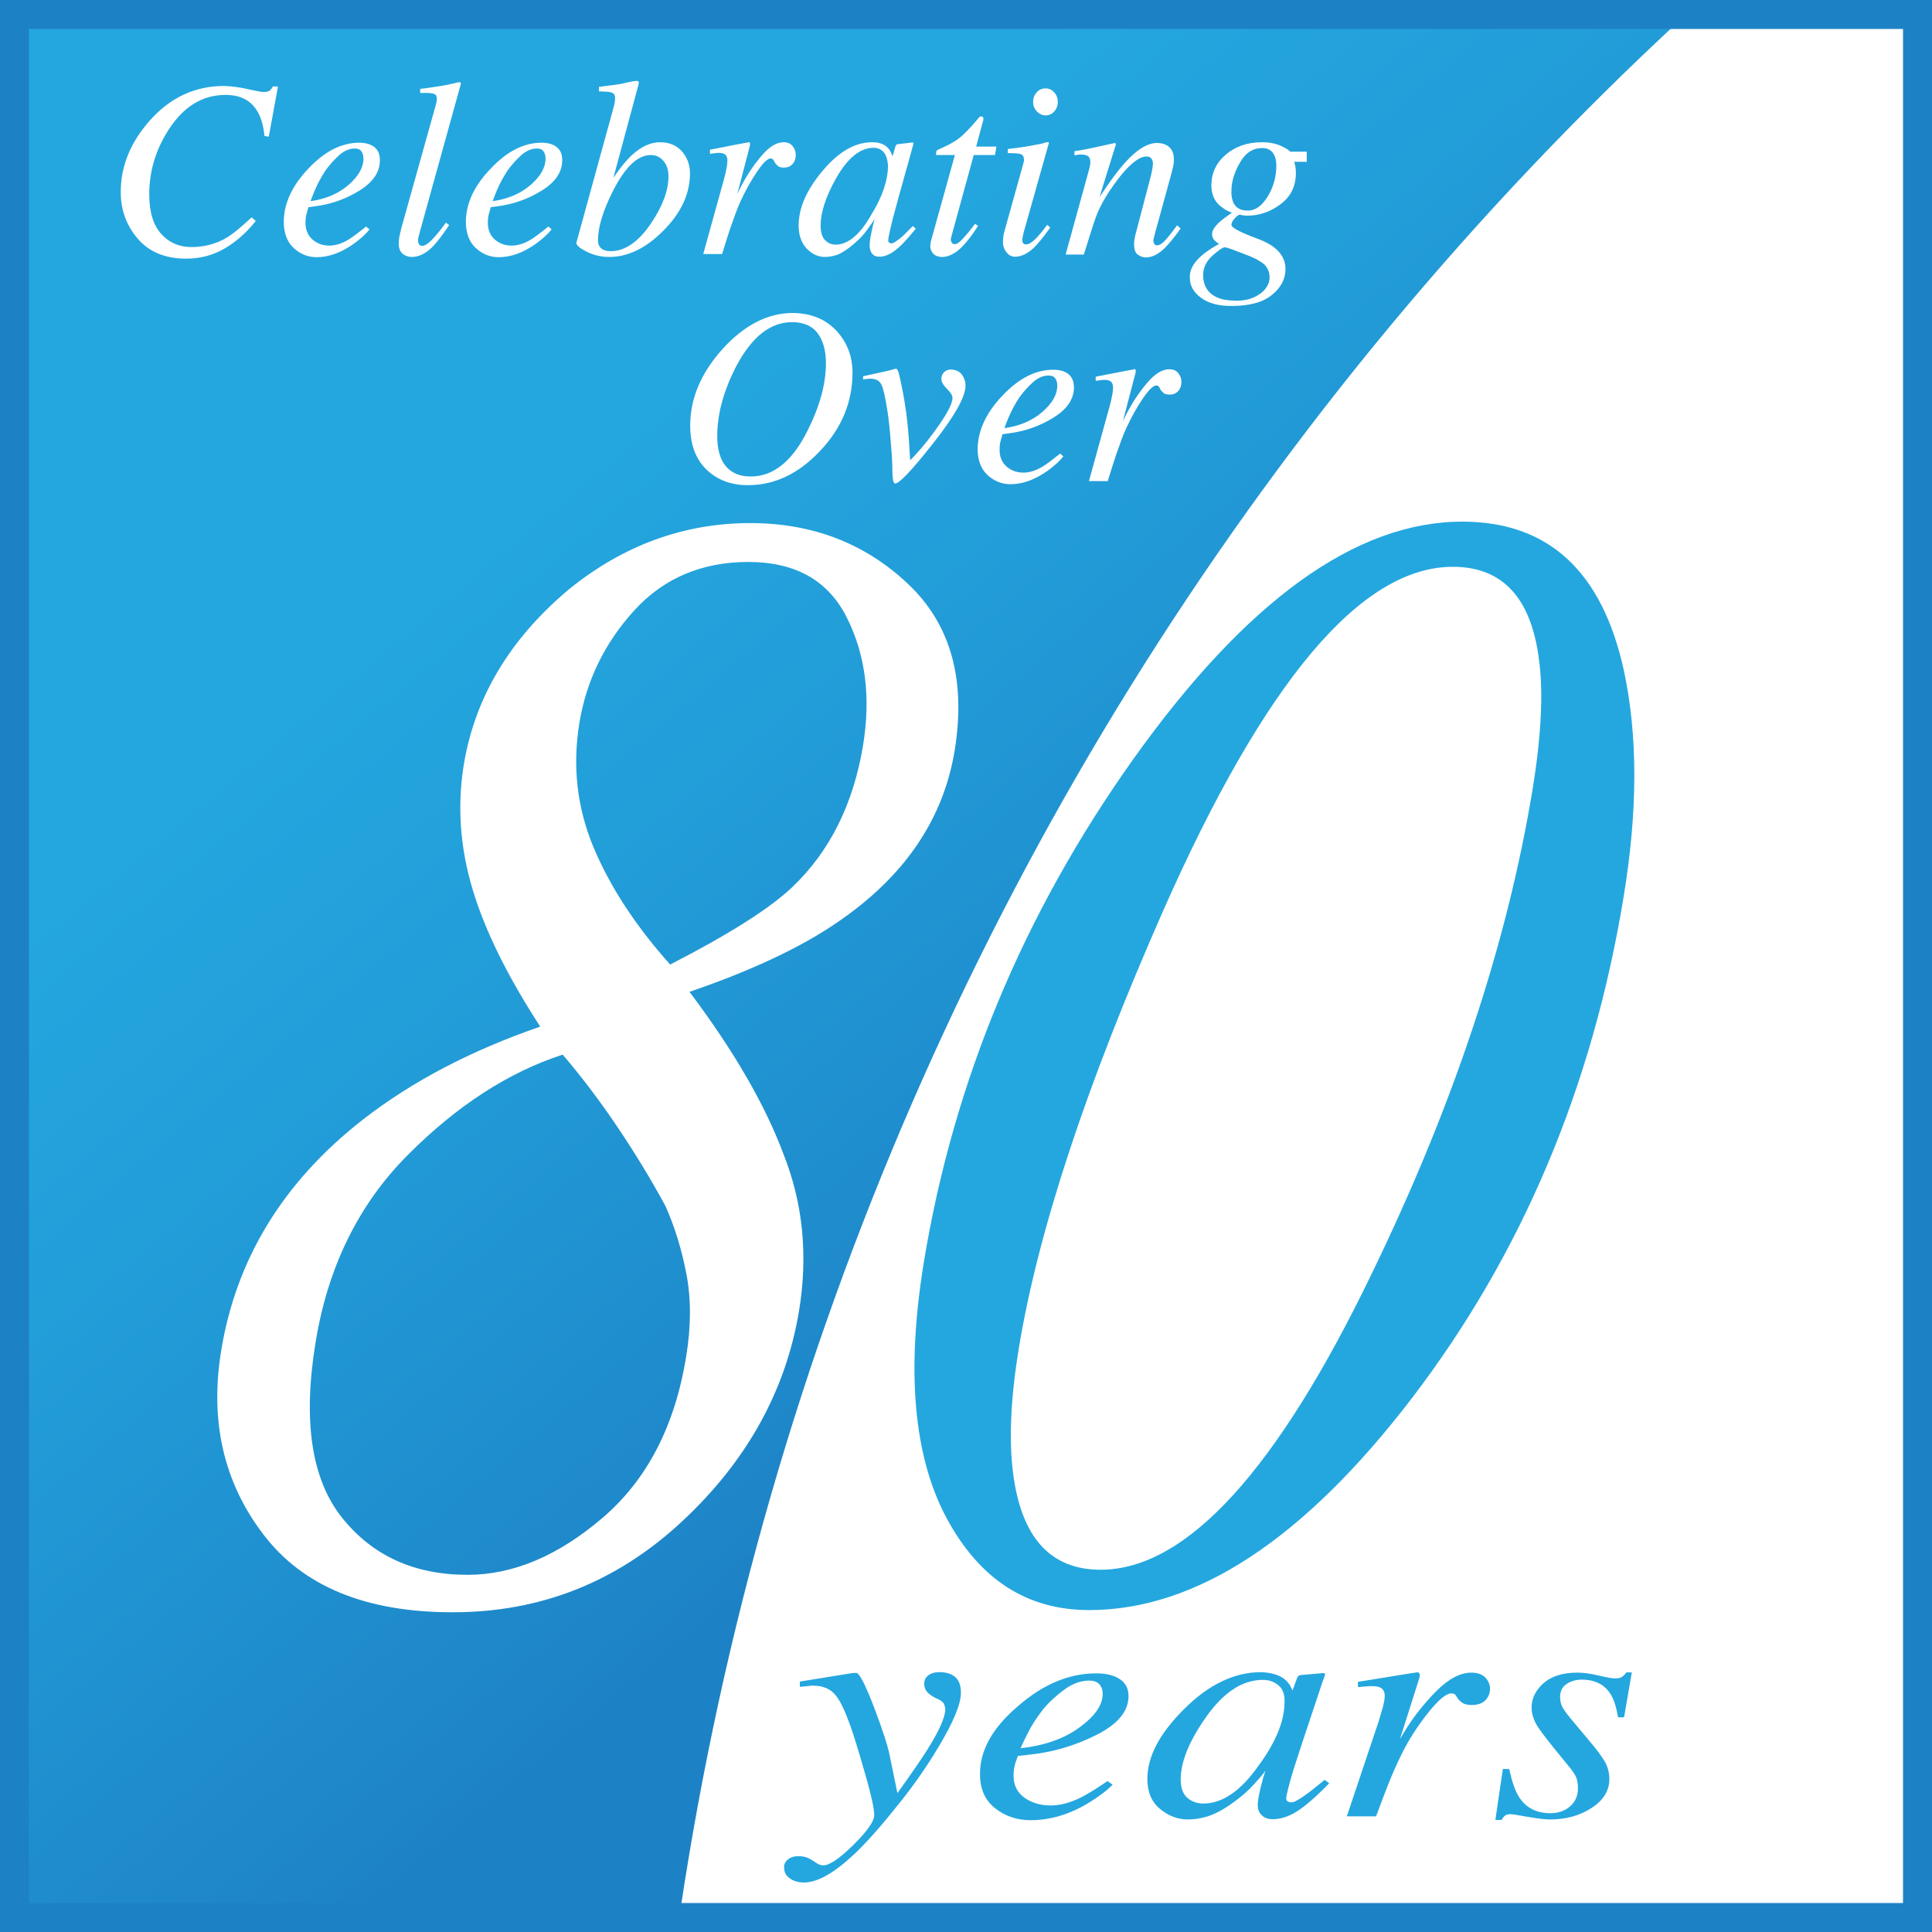 <?xml version="1.0" encoding="utf-8"?>
<!-- Generator: Adobe Illustrator 24.3.0, SVG Export Plug-In . SVG Version: 6.00 Build 0)  -->
<svg version="1.1" id="Layer_3" xmlns="http://www.w3.org/2000/svg" xmlns:xlink="http://www.w3.org/1999/xlink" x="0px" y="0px"
	 viewBox="0 0 800 800" style="enable-background:new 0 0 800 800;" xml:space="preserve">
<rect x="0" y="0" width="800" height="800" fill="#333333" stroke="none"/>
<style type="text/css">
	.st0{fill:url(#SVGID_1_);}
	.st1{fill:#FFFFFF;}
	.st2{clip-path:url(#SVGID_3_);fill:#FFFFFF;}
	.st3{fill:#24A7DF;}
	.st4{fill:none;stroke:#1D82C5;stroke-width:24;stroke-miterlimit:10;}
</style>
<linearGradient id="SVGID_1_" gradientUnits="userSpaceOnUse" x1="762.232" y1="831.691" x2="37.768" y2="-31.691">
	<stop  offset="0" style="stop-color:#1D82C5"/>
	<stop  offset="0.374" style="stop-color:#1D82C5"/>
	<stop  offset="0.412" style="stop-color:#1E87C9"/>
	<stop  offset="0.618" style="stop-color:#229ED9"/>
	<stop  offset="0.747" style="stop-color:#24A7DF"/>
</linearGradient>
<rect class="st0" width="800" height="800"/>
<g>
	<path class="st1" d="M102.6,36.9c3.5,0.8,5.7,1.2,6.4,1.2c1.3,0,2.1-0.2,2.7-0.6c0.5-0.4,0.9-1,1.3-1.7h2.1l-3.8,20.8l-1.8-0.3
		c-0.4-4.1-1.3-7.4-2.8-10c-2.7-4.7-7.1-7-13.3-7c-9.5,0-17.4,4.8-23.5,14.3c-5.4,8.3-8.1,17.2-8.1,26.9c0,7.2,1.6,12.6,4.9,16.3
		s7.5,5.5,12.6,5.5c5.3,0,10.2-1.3,14.6-3.9c2.6-1.6,6-4.4,10.3-8.4l1.7,1.5c-3.8,4.8-8.1,8.6-12.9,11.4c-4.8,2.8-10.1,4.2-15.9,4.2
		c-8.7,0-15.4-2.8-20.1-8.3c-4.7-5.5-7-11.9-7-19.3c0-10.5,3.9-20.3,11.7-29.2c8.5-9.8,18.9-14.7,31.1-14.7
		C95.8,35.7,99.1,36.1,102.6,36.9z"/>
	<path class="st1" d="M127.8,69.7c6.7-7.1,13.7-10.6,20.9-10.6c2.7,0,4.8,0.6,6.3,1.8c1.6,1.2,2.3,3,2.3,5.5c0,4.9-2.9,9.1-8.6,12.6
		c-5.7,3.5-11.8,5.6-18.1,6.4l-2.9,0.4c-0.4,1.4-0.7,2.5-0.9,3.3c-0.2,0.8-0.3,1.9-0.3,3.1c0,3,1,5.3,2.9,7c2,1.7,4.3,2.5,7,2.5
		c2.6,0,5.3-0.9,8.1-2.6c1.6-1,4-2.8,7.1-5.3L153,95c-1.5,1.9-3.7,3.9-6.6,6c-5.1,3.6-10.2,5.5-15.3,5.5c-3.6,0-6.8-1.3-9.5-3.8
		c-2.7-2.5-4.1-6.2-4.1-11C117.6,84.1,121,76.8,127.8,69.7z M144.4,76.5c4.1-3.6,6.1-7.2,6.1-10.8c0-1.3-0.3-2.3-0.9-3.1
		s-1.5-1.1-2.7-1.1c-2.2,0-4.4,0.9-6.5,2.8c-2.1,1.9-4,4-5.7,6.4c-1.8,2.8-3.2,5.4-4.3,8c-0.6,1.4-1.2,2.9-1.8,4.6
		C135,82.4,140.3,80.1,144.4,76.5z"/>
	<path class="st1" d="M180.5,43.3c0.1-0.4,0.2-0.9,0.3-1.3c0-0.4,0.1-0.8,0.1-1.1c0-1.2-0.5-1.9-1.4-2.1c-0.9-0.3-2.8-0.4-5.5-0.3
		v-1.7c1.5-0.2,3.3-0.4,5.3-0.7c2-0.3,3.3-0.5,3.9-0.6c1.9-0.3,4.2-0.9,7-1.5c0.2,0,0.5,0.2,0.7,0.5l-17,61.3
		c-0.4,1.5-0.6,2.3-0.7,2.7c-0.1,0.3-0.1,0.6-0.1,0.9c0,0.6,0.1,1.2,0.4,1.7c0.2,0.5,0.7,0.7,1.3,0.7c1.2,0,2.8-1.1,4.8-3.3
		c2-2.2,3.6-4.3,5-6.3l1.4,1c-2.9,4.3-5.2,7.3-6.9,9c-2.8,2.8-5.7,4.2-8.5,4.2c-1.2,0-2.3-0.3-3.3-0.9c-1.5-0.9-2.2-2.5-2.2-4.7
		c0-0.9,0.1-2,0.4-3.4c0.2-0.9,0.4-1.8,0.7-3L180.5,43.3z"/>
	<path class="st1" d="M203.3,69.7c6.7-7.1,13.7-10.6,20.9-10.6c2.7,0,4.8,0.6,6.3,1.8c1.6,1.2,2.3,3,2.3,5.5c0,4.9-2.9,9.1-8.6,12.6
		c-5.7,3.5-11.8,5.6-18.1,6.4l-2.9,0.4c-0.4,1.4-0.7,2.5-0.9,3.3c-0.2,0.8-0.3,1.9-0.3,3.1c0,3,1,5.3,2.9,7c2,1.7,4.3,2.5,7,2.5
		c2.6,0,5.3-0.9,8.1-2.6c1.6-1,4-2.8,7.1-5.3l1.3,1.2c-1.5,1.9-3.7,3.9-6.6,6c-5.1,3.6-10.2,5.5-15.3,5.5c-3.6,0-6.8-1.3-9.5-3.8
		c-2.7-2.5-4.1-6.2-4.1-11C193,84.1,196.4,76.8,203.3,69.7z M219.8,76.5c4.1-3.6,6.1-7.2,6.1-10.8c0-1.3-0.3-2.3-0.9-3.1
		s-1.5-1.1-2.7-1.1c-2.2,0-4.4,0.9-6.5,2.8c-2.1,1.9-4,4-5.7,6.4c-1.8,2.8-3.2,5.4-4.3,8c-0.6,1.4-1.2,2.9-1.8,4.6
		C210.4,82.4,215.7,80.1,219.8,76.5z"/>
	<path class="st1" d="M254.2,44c0.2-0.7,0.3-1.4,0.4-2c0.1-0.6,0.1-1.1,0.1-1.5c0-0.4-0.1-0.9-0.3-1.3c-0.2-0.4-0.7-0.8-1.6-1
		c-0.2-0.1-0.6-0.1-1.2-0.2c-0.6,0-1.8-0.1-3.6-0.2V36c1.1-0.2,2.3-0.3,3.6-0.5c1.3-0.1,3-0.4,5.2-0.7c0.2,0,1.3-0.3,3.1-0.7
		c1.8-0.4,3.1-0.6,3.9-0.6c0.2,0,0.3,0.1,0.5,0.2c0.2,0.1,0.2,0.3,0.2,0.6l-0.1,0.7L254,73.6c3-4.4,5.6-7.5,7.8-9.5
		c3.7-3.4,7.6-5.2,11.5-5.2c3.7,0,6.7,1.2,9,3.7c2.2,2.5,3.4,5.5,3.4,9.2c0,8.5-3.7,16.4-11.1,23.8c-7.2,7.2-14.6,10.8-22.3,10.8
		c-3.5,0-6.7-0.8-9.6-2.3c-2.9-1.5-4.3-2.8-4-3.7L254.2,44z M269.7,92.3c4.7-7,7.1-13.5,7.1-19.3c0-2.7-0.7-4.8-2.1-6.4
		c-1.4-1.6-3.1-2.4-5.2-2.4c-5.4,0-10.5,4.8-15.5,14.5c-4.3,8.4-6.4,15.4-6.4,20.9c0,1.3,0.4,2.4,1.3,3.2c0.8,0.8,2.2,1.2,4,1.2
		C258.8,104,264.5,100.1,269.7,92.3z"/>
	<path class="st1" d="M310.4,59c0.1,0.2,0.2,0.4,0.2,0.6c0,0.3-0.1,0.6-0.1,0.8l-5.2,19.9l1.2-2.4c2.4-4.8,5.3-9.2,8.6-13.1
		c3.3-4,6.4-5.9,9.4-5.9c1.6,0,2.8,0.5,3.7,1.6c0.9,1.1,1.3,2.3,1.3,3.6c0,1.5-0.4,2.8-1.3,3.8c-0.9,1-2.1,1.5-3.6,1.5
		c-1.1,0-1.9-0.2-2.4-0.6s-1-0.9-1.3-1.4l-0.6-1.1c-0.1-0.2-0.3-0.4-0.5-0.5c-0.2-0.1-0.4-0.2-0.7-0.2c-1.3,0-3.2,1.9-5.7,5.6
		c-2.5,3.7-4.7,7.7-6.7,12c-1.2,2.6-2.5,6.1-4,10.4c-0.9,2.7-2.2,6.6-3.7,11.6h-7.8l8.5-30.7c0.5-1.8,0.9-3.4,1.1-4.7
		c0.3-1.4,0.4-2.5,0.4-3.4c0-1-0.3-1.8-0.8-2.3c-0.5-0.5-1.4-0.8-2.7-0.8c-0.4,0-0.9,0-1.5,0.1c-0.6,0.1-1.3,0.2-2.2,0.3v-1.7l2-0.4
		c2.7-0.5,5.6-1.1,8.7-1.7c3.1-0.6,4.8-0.9,5-0.9C310.1,58.7,310.3,58.8,310.4,59z"/>
	<path class="st1" d="M367.4,61c0.8,0.7,1.4,1.7,1.9,3l0.3,0.7l1.1-3.8c0.1-0.4,0.3-0.7,0.4-0.9c0.1-0.2,0.3-0.2,0.7-0.3l5.9-0.7
		c0.3,0,0.5,0.1,0.5,0.2c0.1,0.1,0,0.3,0,0.6c-0.1,0.4-0.3,0.8-0.3,1c-0.1,0.3-0.2,0.6-0.3,1.1l-5.1,18.3c-1.1,4-2,7.4-2.8,10.3
		c-1.3,5.2-1.9,8.2-1.9,9c0,0.5,0.1,0.8,0.4,1c0.3,0.2,0.6,0.3,0.9,0.3c0.3,0,0.6-0.1,1-0.3c0.4-0.2,0.8-0.5,1.4-0.9l0.9-0.7
		c0.3-0.2,0.6-0.5,1-0.8c0.4-0.3,0.8-0.7,1.3-1.2l3.3-3.3l1.2,1.1c-3.6,4.5-6.6,7.6-8.8,9.2c-2.2,1.6-4.3,2.4-6.3,2.4
		c-1.3,0-2.3-0.4-3-1.3c-0.7-0.9-1-2-1-3.3c0-1.2,0.2-3,0.7-5.3c0.5-2.3,0.9-4.2,1.4-5.8c-0.6,1-1.6,2.5-3.1,4.5
		c-1.4,2-3.2,3.9-5.3,5.7c-2.5,2.2-4.9,3.8-7.1,4.7c-1.8,0.6-3.5,0.9-5.1,0.9c-2.8,0-5.2-1.1-7.5-3.4c-2.2-2.3-3.4-5.5-3.4-9.6
		c0-7.2,3.2-14.6,9.7-22.4c6.7-8.1,13.6-12.1,20.7-12.1C363.9,58.9,366,59.6,367.4,61z M365.8,62.9c-1.1-1.2-2.5-1.7-4.1-1.7
		c-5.6,0-10.8,4.3-15.6,12.8c-4.2,7.5-6.3,14-6.3,19.4c0,2.7,0.6,4.7,1.8,6c1.2,1.2,2.6,1.9,4.4,1.9c5.1,0,10.1-4.1,14.8-12.4
		c4.6-7.5,6.9-14.3,6.9-20.4C367.5,65.9,366.9,64.1,365.8,62.9z"/>
	<path class="st1" d="M385.3,100.9c0-0.4,0.1-0.7,0.2-1.1l9.9-35.6h-7.8c0-0.9,0.1-1.5,0.2-1.7c0.1-0.2,0.5-0.5,1-0.7
		c3.5-1.5,6.1-2.9,8-4.3c1.9-1.4,4.5-4,7.8-7.9l0.8-1c0.1-0.1,0.2-0.2,0.4-0.3c0.2-0.1,0.3-0.1,0.5-0.1c0.3,0.1,0.6,0.1,0.7,0.2
		c0.1,0.2,0.2,0.5,0.2,0.6c0,0.2,0,0.4,0,0.6l-3,11.1h8.4l-0.6,3.5h-8.8l-9.4,34.3c-0.2,0.6-0.1,1.2,0.2,1.8
		c0.3,0.6,0.7,0.8,1.4,0.8c0.9,0,2.1-0.9,3.7-2.7c0.9-1,2.5-2.8,4.6-5.7l1.3,0.8l-0.7,1.1c-2.9,4.4-5.5,7.4-7.7,9.2
		c-2.2,1.7-4.4,2.6-6.4,2.6c-1.7,0-3-0.5-3.8-1.4c-0.8-0.9-1.2-2-1.2-3.1C385.3,101.5,385.3,101.2,385.3,100.9z"/>
	<path class="st1" d="M434.1,58.9c0.2,0.1,0.3,0.3,0.2,0.4L424,95.8c-0.5,1.9-0.7,3.1-0.7,3.5c0,0.5,0.1,1,0.3,1.3
		c0.2,0.4,0.6,0.6,1.3,0.6c1.2,0,2.7-1,4.6-3c1.1-1.2,2.5-2.9,4.1-5.1l1.3,1.1l-0.5,0.7c-2.6,3.6-4.7,6.1-6.3,7.7
		c-2.6,2.4-5.2,3.7-7.7,3.7c-1.5,0-2.7-0.6-3.6-1.8c-1-1.2-1.5-2.7-1.5-4.3c0-1,0.1-1.8,0.2-2.6c0.1-0.7,0.4-1.8,0.8-3.2l7.3-26.2
		c0.1-0.4,0.2-0.8,0.3-1.1c0.1-0.3,0.1-0.7,0.1-1c0-1.2-0.5-2-1.4-2.3c-0.9-0.3-2.7-0.4-5.3-0.4v-1.7c2.8-0.3,4.8-0.6,6.1-0.8
		c1.2-0.2,2.5-0.4,3.7-0.6c1.6-0.3,3.2-0.6,4.6-0.9C433.1,58.9,433.9,58.8,434.1,58.9z M429.3,46.1c-1-1.1-1.5-2.4-1.5-3.9
		c0-1.6,0.5-2.9,1.5-4c1-1.1,2.2-1.6,3.6-1.6c1.4,0,2.6,0.5,3.6,1.6c1,1.1,1.5,2.4,1.5,4c0,1.6-0.5,2.9-1.5,4
		c-1,1.1-2.2,1.6-3.6,1.6C431.5,47.7,430.3,47.2,429.3,46.1z"/>
	<path class="st1" d="M441.3,105.2l8.7-31.5c0.7-2.7,1.2-4.3,1.3-4.8c0.1-0.6,0.2-1.2,0.2-1.8c0-1-0.3-1.8-0.8-2.3
		c-0.6-0.6-1.7-0.8-3.3-0.8c-0.4,0-0.8,0-1.2,0.1c-0.4,0.1-0.8,0.1-1.3,0.2v-1.7c2.2-0.3,3.8-0.6,4.7-0.8c0.9-0.2,1.9-0.4,3-0.6
		l9.1-2c0.2,0.1,0.3,0.3,0.4,0.5l-6.8,21.9c4.2-6.4,7.7-11.1,10.5-14.2c4.9-5.5,9.4-8.2,13.3-8.2c1.5,0,2.8,0.3,3.9,0.9
		c2.1,1.1,3.1,3.1,3.1,6.1c0,0.8-0.1,1.7-0.3,2.6c-0.2,0.9-0.4,1.8-0.7,2.9l-6.7,24.4c-0.1,0.5-0.3,1.1-0.5,1.9
		c-0.2,0.7-0.3,1.3-0.3,1.6c0,0.5,0.1,1,0.4,1.4c0.2,0.4,0.6,0.6,1.1,0.6c0.8,0,1.8-0.5,2.9-1.6c1.1-1,2.9-3.3,5.4-6.7l1.5,1.3
		c-2.7,3.8-4.9,6.4-6.5,8c-2.7,2.7-5.4,4-7.9,4c-1.1,0-2.2-0.4-3.3-1.1c-1.1-0.8-1.6-2.2-1.6-4.2c0-0.6,0-1.2,0.1-1.8
		c0.1-0.6,0.2-1.2,0.3-1.7l6.5-24.8c0.3-1.4,0.6-2.5,0.7-3.3c0.1-0.9,0.2-1.5,0.2-1.9c0-0.8-0.2-1.5-0.6-2.1
		c-0.4-0.6-1.1-0.9-2.1-0.9c-2.6,0-5.8,2.3-9.8,6.9c-2.3,2.8-4.7,6-7,9.8c-1.8,3-3.2,5.8-4.2,8.6c-1,2.8-2.6,7.9-4.9,15.3H441.3z"/>
	<path class="st1" d="M495.5,107.9c2-2.3,5.1-4.6,9.3-6.9c-0.9-0.5-1.5-1.1-2.1-1.7c-0.5-0.6-0.8-1.4-0.8-2.4c0-1.4,1-3,2.9-4.8
		c1.1-1,2.9-2.4,5.3-4c-2.2-0.8-4-2-5.6-3.5c-1.9-2-2.9-4.6-2.9-7.8c0-5.1,2-9.4,6-12.8c4-3.4,9-5.1,14.9-5.1c3.1,0,5.7,0.5,7.9,1.5
		s3.4,1.8,3.8,2.4h6.9V67h-5.2c0.2,0.7,0.4,1.4,0.5,2c0.1,0.6,0.2,1.5,0.2,2.6c0,5.5-2.1,9.8-6.4,13c-4.3,3.2-8.9,4.7-13.8,4.7
		c-0.5,0-1,0-1.4-0.1c-0.4-0.1-1-0.1-1.6-0.3c-0.5,0-1.2,0.5-2.1,1.5c-0.9,1-1.4,1.9-1.4,2.7c0,1.2,3.7,3.1,11.2,5.9
		c7.5,2.8,11.2,7,11.2,12.4c0,4.1-1.9,7.7-5.6,10.7c-3.7,3.1-9.4,4.6-16.9,4.6c-5.2,0-9.4-1.1-12.5-3.4s-4.6-5-4.6-8.2
		C492.5,112.7,493.5,110.2,495.5,107.9z M521.7,121.7c2.7-1.9,4-4.3,4-6.9c0-2-0.7-3.8-2.1-5.2c-0.7-0.7-2-1.5-3.6-2.4
		c-1.4-0.7-3.8-1.7-7.1-2.9c-3.3-1.3-5.2-1.9-5.7-1.9c-0.9,0-2.6,1.2-5.2,3.5c-2.6,2.4-3.8,5-3.8,8c0,4.5,2,7.6,5.9,9.3
		c2,0.9,4.6,1.3,7.6,1.3C515.7,124.6,519,123.6,521.7,121.7z M510.8,84.1c1.1,2.1,3,3.1,5.9,3.1c3.1,0,5.8-1.9,8.2-5.8
		c2.4-3.9,3.6-8.2,3.6-12.9c0-2.2-0.5-4-1.5-5.3c-1-1.3-2.5-1.9-4.4-1.9c-3.8,0-6.9,2-9.2,6.1c-2.3,4-3.5,7.9-3.5,11.7
		C509.8,81.1,510.2,82.8,510.8,84.1z"/>
	<path class="st1" d="M346.2,136.8c4.5,4.8,6.8,10.6,6.8,17.5c0,12.2-4.5,23.1-13.6,32.6c-8.9,9.4-18.8,14-29.7,14
		c-6.9,0-12.6-2.1-17.1-6.4c-4.5-4.3-6.8-10.4-6.8-18.3c0-11.3,4.5-21.8,13.4-31.7c9-9.9,18.7-14.9,29.1-14.9
		C335.7,129.7,341.6,132,346.2,136.8z M334.3,178.5c5.1-10.1,7.7-19.5,7.7-28.1c0-5.3-1.2-9.5-3.5-12.5c-2.3-3-5.8-4.5-10.5-4.5
		c-9,0-16.6,6-23,18c-5.3,10.1-8,19.9-8,29.2c0,5.5,1.2,9.7,3.6,12.5c2.4,2.8,5.8,4.2,10.1,4.2C320.1,197.4,328,191.1,334.3,178.5z"
		/>
	<path class="st1" d="M398.3,155.1c1,1.4,1.5,2.9,1.5,4.6c0,4.6-4.5,12.6-13.6,24.1c-8.6,10.9-13.8,16.4-15.5,16.4
		c-0.5,0-0.9-0.7-1-2.1c-0.1-0.8-0.2-2.1-0.2-4c0-2.3-0.2-6.1-0.7-11.6c-0.4-5.4-0.9-9.5-1.3-12.1c-0.9-5.8-1.7-9.5-2.5-11.1
		c-0.8-1.7-2.4-2.5-4.6-2.5c-0.4,0-0.8,0-1.3,0.1c-0.5,0-1.1,0.1-1.7,0.2v-1.3c1-0.2,3.2-0.7,6.4-1.4c3.3-0.7,5-1.1,5.2-1.2l1.7-0.5
		c0.5-0.1,0.8,0.1,1.1,0.8c0.3,0.7,0.6,1.9,1,3.7c1.3,5.9,2.3,11.8,2.9,17.5c0.4,3.6,0.8,8.9,1.2,15.9l1.7-1.8
		c3.5-3.7,7-8.1,10.5-13.2c3.5-5.1,5.3-8.7,5.3-10.8c0-1.1-0.8-2.3-2.3-3.8c-1.5-1.5-2.3-2.8-2.3-4.1c0-1.1,0.4-2,1.1-2.8
		c0.8-0.7,1.7-1.1,2.8-1.1C395.8,153.1,397.3,153.8,398.3,155.1z"/>
	<path class="st1" d="M415.2,163.7c6.7-7.1,13.7-10.6,20.9-10.6c2.7,0,4.8,0.6,6.3,1.8s2.3,3,2.3,5.5c0,4.9-2.9,9.1-8.6,12.6
		c-5.7,3.5-11.8,5.6-18.1,6.4l-2.9,0.4c-0.4,1.4-0.7,2.5-0.9,3.3c-0.2,0.8-0.3,1.9-0.3,3.1c0,3,1,5.3,2.9,7c2,1.7,4.3,2.5,7,2.5
		c2.6,0,5.3-0.9,8.1-2.6c1.6-1,4-2.8,7.1-5.3l1.3,1.2c-1.5,1.9-3.7,3.9-6.6,6c-5.1,3.6-10.2,5.5-15.3,5.5c-3.6,0-6.8-1.3-9.5-3.8
		c-2.7-2.5-4.1-6.2-4.1-11C405,178.1,408.4,170.8,415.2,163.7z M431.7,170.5c4.1-3.6,6.1-7.2,6.1-10.8c0-1.3-0.3-2.3-0.9-3.1
		c-0.6-0.8-1.5-1.1-2.7-1.1c-2.2,0-4.4,0.9-6.5,2.8c-2.1,1.9-4,4-5.7,6.4c-1.8,2.8-3.2,5.4-4.3,8c-0.6,1.4-1.2,2.9-1.8,4.6
		C422.3,176.4,427.6,174.1,431.7,170.5z"/>
	<path class="st1" d="M470.1,153c0.1,0.2,0.2,0.4,0.2,0.6c0,0.3-0.1,0.6-0.1,0.8l-5.2,19.9l1.2-2.4c2.4-4.8,5.3-9.2,8.6-13.1
		c3.3-4,6.4-5.9,9.4-5.9c1.6,0,2.8,0.5,3.7,1.6c0.9,1.1,1.3,2.3,1.3,3.6c0,1.5-0.4,2.8-1.3,3.8c-0.9,1-2.1,1.5-3.6,1.5
		c-1.1,0-1.9-0.2-2.4-0.6c-0.5-0.4-1-0.9-1.3-1.4l-0.6-1.1c-0.1-0.2-0.3-0.4-0.5-0.5c-0.2-0.1-0.4-0.2-0.7-0.2
		c-1.3,0-3.2,1.9-5.7,5.6c-2.5,3.7-4.7,7.7-6.7,12c-1.2,2.6-2.5,6.1-4,10.4c-0.9,2.7-2.2,6.6-3.7,11.6h-7.8l8.5-30.7
		c0.5-1.8,0.9-3.4,1.1-4.7c0.3-1.4,0.4-2.5,0.4-3.4c0-1-0.3-1.8-0.8-2.3c-0.5-0.5-1.4-0.8-2.7-0.8c-0.4,0-0.9,0-1.5,0.1
		c-0.6,0.1-1.3,0.2-2.2,0.3v-1.7l2-0.4c2.7-0.5,5.6-1.1,8.7-1.7c3.1-0.6,4.8-0.9,5-0.9C469.7,152.7,469.9,152.8,470.1,153z"/>
</g>
<g>
	<defs>
		<rect id="SVGID_2_" width="800" height="800"/>
	</defs>
	<clipPath id="SVGID_3_">
		<use xlink:href="#SVGID_2_"  style="overflow:visible;"/>
	</clipPath>
	<circle class="st2" cx="1604.3" cy="989.7" r="1337.4"/>
</g>
<g>
	<path class="st3" d="M326.1,770.1c1.1-1,2.6-1.5,4.6-1.5c1.3,0,2.5,0.2,3.5,0.6c1,0.4,2.1,1,3.2,1.8l1.1,0.7
		c0.3,0.2,0.7,0.4,1.1,0.5c0.4,0.1,0.8,0.2,1.3,0.2c2.6,0,6.7-2.8,12.5-8.5c5.7-5.6,8.6-9.8,8.6-12.3c0-2.4-1-7.2-3-14.4
		c-2-7.1-3.9-13.5-5.7-19.1c-2.6-7.8-4.9-13.2-7.1-15.9c-2.1-2.8-5.3-4.2-9.5-4.2c-0.3,0-0.9,0-1.6,0.1c-0.8,0.1-2.1,0.2-3.9,0.4
		v-2.2l21.6-3.5l1.7-0.1c1.3-0.1,3.8,4.8,7.6,14.7c3.4,9,5.5,15.5,6.3,19.5l3.2,15.6c5.5-7.7,9.6-13.6,12.2-17.7
		c5.1-8.1,7.6-13.7,7.6-17c0-0.7-0.2-1.5-0.5-2.2s-1.1-1.3-2.2-1.9l-1.3-0.6c-0.8-0.3-1.8-1-3-2c-1.1-1-1.7-2.3-1.7-3.9
		c0-1.4,0.5-2.5,1.6-3.4c1.1-0.9,2.6-1.4,4.7-1.4c2.6,0,4.8,0.6,6.4,1.9c1.6,1.3,2.5,3.5,2.5,6.6c0,4.7-3.1,12.2-9.3,22.5
		c-4.7,7.9-10,15.5-15.9,22.9c-7.3,9.2-13.6,16.4-18.9,21.4c-8.4,7.9-15.3,11.8-20.9,11.8c-2.2,0-4.1-0.5-5.7-1.6
		c-1.7-1.1-2.5-2.6-2.5-4.5C324.5,772.3,325,771.1,326.1,770.1z"/>
	<path class="st3" d="M421.5,706.5c10.4-9.1,21.2-13.6,32.4-13.6c4.1,0,7.4,0.8,9.8,2.4c2.4,1.6,3.6,3.9,3.6,7
		c0,6.3-4.4,11.6-13.3,16.1c-8.9,4.5-18.2,7.2-28,8.2l-4.5,0.5c-0.7,1.8-1.2,3.2-1.4,4.3c-0.3,1.1-0.4,2.4-0.4,4
		c0,3.8,1.5,6.8,4.5,9c3,2.1,6.6,3.2,10.8,3.2c4,0,8.1-1.1,12.6-3.3c2.5-1.3,6.2-3.5,11-6.8l2.1,1.5c-2.4,2.5-5.8,5-10.2,7.7
		c-7.9,4.7-15.7,7-23.7,7c-5.6,0-10.5-1.6-14.7-4.9c-4.2-3.3-6.3-8-6.3-14.1C405.7,724.9,410.9,715.5,421.5,706.5z M447.1,715.2
		c6.3-4.6,9.5-9.2,9.5-13.8c0-1.7-0.5-3-1.4-4s-2.3-1.5-4.2-1.5c-3.4,0-6.8,1.2-10.1,3.6c-3.3,2.4-6.3,5.1-8.9,8.2
		c-2.8,3.6-5,7-6.6,10.3c-0.9,1.7-1.8,3.7-2.8,5.9C432.6,722.8,440.8,719.9,447.1,715.2z"/>
	<path class="st3" d="M531.9,695.3c1.2,1,2.2,2.2,2.9,3.8l0.4,0.9l1.8-4.9c0.2-0.6,0.4-0.9,0.6-1.1c0.2-0.2,0.5-0.3,1.1-0.4l9.1-0.8
		c0.5,0,0.8,0.1,0.8,0.2c0.1,0.2,0.1,0.4,0,0.8c-0.2,0.6-0.4,1-0.5,1.3c-0.1,0.3-0.3,0.8-0.5,1.4l-7.8,23.4
		c-1.7,5.1-3.1,9.5-4.3,13.2c-2,6.7-2.9,10.5-2.9,11.5c0,0.6,0.2,1.1,0.6,1.3c0.4,0.3,0.9,0.4,1.5,0.4c0.5,0,1-0.1,1.6-0.4
		c0.6-0.3,1.3-0.7,2.1-1.2l1.4-0.9c0.4-0.3,0.9-0.7,1.5-1.1s1.2-0.9,2-1.5l5.2-4.2l1.9,1.4c-5.6,5.8-10.2,9.7-13.6,11.8
		s-6.7,3.1-9.8,3.1c-2,0-3.5-0.6-4.6-1.7c-1.1-1.1-1.6-2.5-1.6-4.2c0-1.6,0.4-3.8,1.1-6.8c0.7-2.9,1.4-5.4,2.1-7.4
		c-0.9,1.3-2.5,3.2-4.8,5.7c-2.2,2.5-5,4.9-8.3,7.3c-3.8,2.8-7.5,4.9-11.1,6c-2.7,0.8-5.4,1.2-7.9,1.2c-4.3,0-8.1-1.5-11.6-4.4
		c-3.5-2.9-5.2-7-5.2-12.4c0-9.2,5-18.7,15-28.7c10.3-10.4,21.1-15.5,32.1-15.5C526.4,692.6,529.6,693.5,531.9,695.3z M529.3,697.8
		c-1.8-1.5-3.9-2.2-6.4-2.2c-8.7,0-16.8,5.5-24.2,16.4c-6.6,9.6-9.8,17.9-9.8,24.8c0,3.5,0.9,6,2.7,7.6c1.8,1.6,4.1,2.4,6.7,2.4
		c7.9,0,15.6-5.3,23-15.9c7.1-9.7,10.6-18.4,10.6-26.2C532,701.6,531.1,699.2,529.3,697.8z"/>
	<path class="st3" d="M587.6,692.8c0.2,0.2,0.3,0.5,0.3,0.8c0,0.4-0.1,0.8-0.1,1l-8.1,25.5l1.8-3c3.8-6.2,8.2-11.8,13.3-16.9
		c5.1-5.1,9.9-7.6,14.5-7.6c2.5,0,4.4,0.7,5.7,2c1.3,1.4,2,2.9,2,4.6c0,2-0.7,3.6-2,4.9c-1.3,1.3-3.2,1.9-5.6,1.9
		c-1.6,0-2.9-0.3-3.7-0.8c-0.8-0.5-1.5-1.1-2-1.8l-0.9-1.4c-0.2-0.3-0.5-0.5-0.7-0.6s-0.6-0.2-1.1-0.2c-2.1,0-5,2.4-8.9,7.1
		c-3.9,4.8-7.4,9.9-10.4,15.5c-1.8,3.4-3.9,7.8-6.2,13.4c-1.4,3.5-3.3,8.4-5.7,14.9h-12.1l13.2-39.4c0.7-2.3,1.3-4.3,1.8-6.1
		c0.4-1.8,0.7-3.3,0.7-4.4c0-1.3-0.4-2.3-1.2-3c-0.8-0.7-2.2-1-4.1-1c-0.6,0-1.4,0-2.4,0.1c-0.9,0.1-2.1,0.2-3.4,0.3v-2.2l3.2-0.5
		c4.1-0.7,8.6-1.4,13.5-2.2c4.9-0.8,7.5-1.2,7.7-1.2C587,692.4,587.4,692.5,587.6,692.8z"/>
	<path class="st3" d="M622.3,732.5h2.6c1.2,5.3,2.5,9.1,4.1,11.6c2.9,4.5,7.2,6.7,13,6.7c3.2,0,5.9-0.9,8.1-2.8
		c2.2-1.9,3.3-4.4,3.3-7.5c0-1.9-0.3-3.5-0.8-4.7c-0.6-1.2-1.3-2.3-2.1-3.3l-6.6-8.1c-4-4.9-6.4-8.2-7.4-9.8c-1.5-2.5-2.3-5-2.3-7.5
		c0-3.8,1.6-7.1,4.9-10.1c3.3-2.9,8-4.4,14-4.4c2.6,0,5.5,0.4,8.9,1.2c3.3,0.8,5.6,1.2,6.8,1.2c1.3,0,2.3-0.2,2.9-0.7
		c0.6-0.4,1.2-1,1.7-1.8h2.3l-3.2,18.6H670c-0.7-4.2-1.7-7.4-3.1-9.6c-2.5-4-6.5-6-12-6c-2.3,0-4.4,0.6-6.2,1.8
		c-1.8,1.2-2.7,3-2.7,5.3c0,1.8,0.4,3.4,1.2,4.7c0.8,1.4,2.7,3.8,5.6,7.2l5.6,6.7c2.9,3.4,5,6.3,6.2,8.4c1.2,2.2,1.8,4.5,1.8,7.1
		c0,4.7-2.4,8.7-7.3,11.9c-4.9,3.2-10.6,4.8-17.3,4.8c-2.2,0-5.2-0.4-9.3-1.1c-4-0.7-6.3-1.1-7-1.1c-1.1,0-1.8,0.2-2.3,0.6
		c-0.5,0.4-1,1-1.4,1.8h-2.6L622.3,732.5z"/>
</g>
<rect class="st4" width="800" height="800"/>
<g>
	<path class="st1" d="M195.7,368.3c-5.2-17.3-6.4-34.4-3.7-51.4c4.6-28.2,19.2-52.4,43.6-72.9c22.6-18.3,47.7-27.4,75.1-27.4
		c25.6,0,47.3,8.3,65.1,25c17.8,16.7,24.3,39.7,19.5,69.2c-4.7,28.6-20.9,52.3-48.7,71.2c-15,10.3-35.4,19.9-61.1,28.7
		c18.6,24.7,31.5,47.2,39,67.4c8,20.2,10.1,41.7,6.4,64.5c-5.5,33.3-21.7,62.5-48.6,87.5c-26.9,25-58.6,37.6-95.1,37.5
		c-35.8,0-61.9-10.8-78.2-32.3c-16.4-21.5-22.2-46.9-17.4-76.1c6.2-38,25.8-70,58.8-95.7c20.2-15.7,44.6-28.5,73.3-38.4
		C210.3,404.5,200.9,385.6,195.7,368.3z M249.4,628.6c18.4-15.7,30-37.9,34.7-66.7c2.1-12.7,2.1-24.2,0.1-34.5
		c-2-10.3-4.9-19.7-8.7-28.1c-5.8-10.7-12.4-21.6-19.8-32.6c-7.4-11-15-21-22.7-30c-22.5,7.3-43.9,21.2-64.2,41.6
		c-20.3,20.4-33,46.2-38.1,77.4c-5.4,32.7-1.7,56.9,10.9,72.7c12.6,15.8,29.9,23.7,52,23.7C212.4,652.1,231,644.3,249.4,628.6z
		 M328.2,367.2c15.5-14.8,25.2-34.4,29.2-58.7c3.2-19.8,1-37.3-6.7-52.7c-7.7-15.4-21.3-23.1-40.8-23.1c-19.3,0-35.1,6.7-47.3,20.1
		c-12.2,13.4-19.8,29-22.7,46.6c-2.9,17.8-1,34.9,5.8,51.3c6.8,16.3,17.4,32.6,31.8,48.7C301.8,386.9,318.8,376.2,328.2,367.2z"/>
	<path class="st3" d="M672.4,277.6c5.8,26.9,5.8,58.1-0.1,93.8c-12.9,78.7-42.1,147.9-87.7,207.6c-44.8,58.5-89.4,87.7-133.6,87.7
		c-25.8,0-45.4-12.7-59.1-38.2c-13.6-25.5-16.7-60.7-9.4-105.6c12.3-75,41.2-144.5,86.8-208.6C516,248.8,561.4,216,605.5,216
		C641.1,216,663.4,236.5,672.4,277.6z M568,527.4c33.9-69.8,56.1-136.7,66.6-200.5c3.6-22.1,4.5-40,2.7-53.5
		c-3.2-25.8-15.1-38.7-35.7-38.7c-38.1,0-78,47.5-120,142.5c-32,72.6-51.9,133.1-59.8,181.5c-3.3,20.4-4.1,37.5-2.3,51.3
		c3.4,26.7,15.5,40,36.3,40C491.2,649.9,528.6,609.1,568,527.4z"/>
</g>
</svg>
